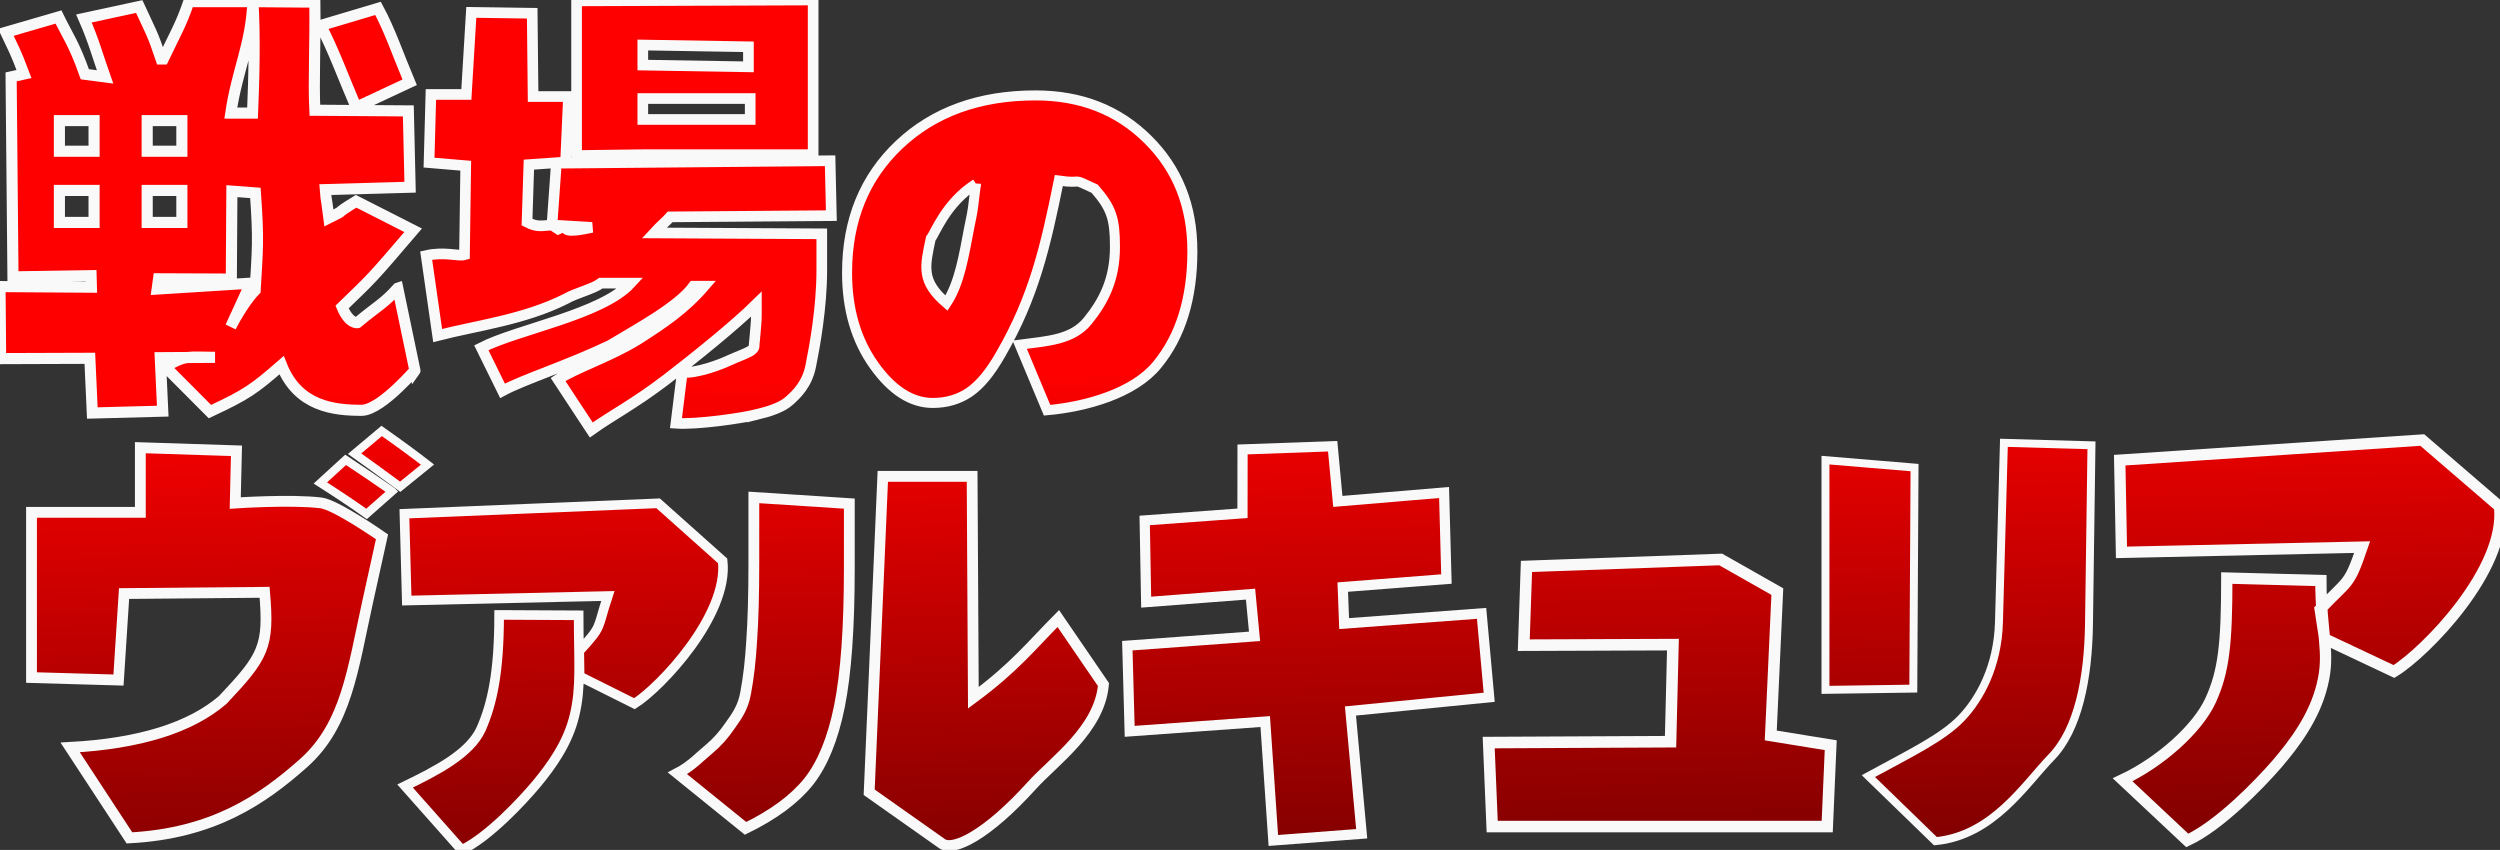 <?xml version="1.0" encoding="UTF-8"?>
<!-- Created with Inkscape by Vulphere (http://www.inkscape.org/) -->
<svg width="314.604" height="106.957" version="1.1" viewBox="0 0 314.604 106.957" xmlns="http://www.w3.org/2000/svg" xmlns:xlink="http://www.w3.org/1999/xlink">
<rect x="0" y="0" width="314.604" height="106.957" fill="#333333" stroke="none"/>
<title>Valkyria Chronicles logo (Japan)</title>
 <defs>
  <linearGradient id="linearGradient96372" x1="192.556" x2="194.07" y1="-99.077" y2="-36.166" gradientUnits="userSpaceOnUse">
   <stop stop-color="#f00" offset="0"/>
   <stop stop-color="#800000" offset="1"/>
  </linearGradient>
 </defs>
 <g transform="translate(-12.044,-69.387)">
  <g transform="translate(-110.286 216.22)" fill="url(#linearGradient96372)" stroke="#f9f9f9">
   <path d="m151.357-105.7s1.494-2.978 3.077-4.603c0.291-5.041 0.478-6.128 0.036-12.251l-2.96-0.225-0.07 11.068-9.155-0.04-0.179 1.293 11.772-0.74zm-21.553-17.169v4.026h4.364v-4.026zm4.364-8.788h-4.364v3.856h4.364zm11.048 3.856v-3.856h-4.364v3.856zm0 4.933h-4.364v4.026h4.364zm27.167 12.306 2.163 10.372c0.514-0.723-4.075 4.916-6.683 4.991-3.498 0-8.041-0.46-10.104-5.676-3.462 3.024-4.409 3.685-9.012 5.84l-5.628-5.648c2.573-1.482 2.705-1.204 6.272-1.182l-0.017 1.1e-4 0.017-1.1e-4 -6.894 0.044 0.312 6.728-8.862 0.234-0.312-6.884-11.227 0.039-0.078-9.066 11.5 0.078-0.039-1.454-9.829 0.156-0.234-25.166 1.624-0.363c-1.142-3.024-1.367-3.283-2.288-5.248l6.626-1.925c1.142 2.344 1.953 3.35 3.315 7.205l2.543 0.331c-0.921-2.608-1.443-4.591-2.658-7.35l6.959-1.503c1.51 3.289 1.649 3.305 2.753 6.594h0.276c1.583-3.326 2.19-4.223 3.221-7.209l8.055-3e-3c-0.211 5.394-1.967 8.546-2.781 14.025l2.738 5e-3c0.193-4.513 0.308-9.89 0.043-14.03l7.797 0.062c0.074 5.443-0.183 10.015 1e-3 13.606l11.763 0.081 0.221 9.604-10.661 0.303c0.184 2.23-0.035-0.255 0.443 3.563 2.758-1.387 0 0 3.425-2.095l7.177 3.65c-5.459 6.4-5.19 6.016-8.945 9.656 0.903 2.169 1.934 1.971 1.934 1.971 2.581-2.151 3.343-2.407 5.072-4.334zm-5.237-22.77c-1.473-3.44-3.001-7.567-4.474-10.289l7.231-2.156c1.51 2.797 2.542 5.897 3.978 9.299z" stroke-width="1.399"/>
   <path d="m203.222-134.436v2.636h13.513v-2.636zm0-4.207 13.293 0.22v-2.524l-13.293-0.22zm-8.334-8.08 29.769-0.11v19.465h-21.435l-8.334 0.11zm22.672 52.056c-1.926 0.468-7.5 1.284-10.166 1.097l0.794-6.413c1.778 0.187 4.912-1.026 5.806-1.455 0.918-0.441 2.768-1.068 3.041-1.442 0.308-0.411 0.106-0.023 0.277-1.369 0.229-2.719 0.201-1.949 0.201-4.311-2.773 2.729-7.876 6.834-11.4 9.531-4.086 3.104-6.642 4.361-9.377 6.306l-4.18-6.354c2.222-1.496 6.393-2.778 10.089-5.06 3.09-1.988 5.766-3.738 8.304-6.682h-1.348c-1.914 2.618-7.084 5.372-10.506 7.448-5.647 2.671-10.724 4.224-13.528 5.72l-2.668-5.42c4.615-2.356 15.178-4.169 18.802-8.133h-3.743c-0.991 0.748-3.106 1.214-4.473 2-5.214 2.618-11.212 3.343-16.081 4.597l-1.444-10.068c2.325-0.524 4.036 0.127 4.822-0.098l0.156-11.207-4.617-0.39 0.234-8.573h4.461l0.623-10.331 7.666 0.11 0.11 10.478h4.454l-0.366 8.245-4.618 0.324-0.234 7.237c1.278 0.653 1.771 0.461 3.142 0.363l0.776 0.503c2.53-1.271-1.378 1.042 4.253-0.203l-5.03-0.3 0.554-7.779 34.446-0.31 0.156 6.909-20.282 0.156c-0.376 0.449-1.235 1.161-2.021 2.021l21.099 0.11v4.6c0 4.675-0.9 9.622-1.379 11.978-0.444 2.356-1.827 3.651-2.716 4.437-0.855 0.785-2.396 1.317-4.09 1.729z" stroke-width="1.341"/>
   <path d="m250.65-103.456c3.613-0.478 6.631-0.604 8.586-3.027 1.956-2.423 3.401-5.154 3.401-9.283 0-3.549-0.437-4.899-2.559-7.322-3.257-1.522-1.123-0.542-4.504-1.02-1.663 8.238-3.127 14.628-7.308 21.839-1.293 2.286-2.618 3.89-3.977 4.812-1.326 0.887-2.85 1.331-4.574 1.331-2.685 0-5.154-1.587-7.408-4.761-2.254-3.174-3.381-7.047-3.381-11.62 0-6.621 2.188-11.996 6.563-16.125 4.375-4.129 10.093-6.194 17.153-6.194 5.701 0 10.408 1.843 14.12 5.529 3.745 3.686 5.618 8.378 5.618 14.077 0 5.938-1.475 10.699-4.425 14.282-2.917 3.583-8.887 5.285-13.858 5.729zm-5.508-20.246c-3.851 2.441-5.168 6.332-5.68 6.879-0.765 3.588-1.229 5.386 1.972 8.139 1.666-2.482 2.228-6.204 2.85-9.432 0.63-3.071 0.361-1.729 0.858-5.586z" stroke-width="1.261"/>
   <path d="m176.128-88.368-3.439 2.79c-2.664-1.958-4.576-3.346-5.736-4.165l3.407-2.859c2.22 1.562 4.143 2.973 5.768 4.234z" stroke-width="1.032"/>
   <path d="m171.674-85.001-3.219 2.841c-1.691-1.206-3.629-2.504-5.815-3.895l3.183-2.909c2.077 1.373 4.027 2.694 5.85 3.963z" stroke-width="1.032"/>
   <path d="m126.296-82.362 13.695-1e-6v-8.133l12.097 0.39-0.156 6.574s6.988-0.478 10.794-0.016c1.884 0.229 7.676 4.27 7.676 4.27l-1.821 8.25c-1.865 8.449-2.657 15.37-7.972 20.152-5.315 4.746-11.543 8.935-21.992 9.483l-7.459-11.386c8.713-0.475 15.112-2.464 19.197-5.969 5.182-5.483 5.862-6.718 5.271-13.547l-17.685 0.156-0.701 10.883-10.945-0.312z" stroke-width="1.362"/>
   <path d="m217.195-84.237 12.014 0.779v8.175c0 7.424-0.414 13.201-1.241 17.334-0.828 4.096-2.123 7.259-3.886 9.49-1.763 2.194-4.408 4.151-7.934 5.869l-8.56-6.923c1.763-0.914 2.928-2.214 3.935-3.019 1.007-0.841 1.907-1.847 2.699-3.017 0.828-1.17 1.624-2.247 1.947-4.112 0.36-1.902 0.612-4.096 0.756-6.582 0.18-2.523 0.27-5.796 0.27-9.819zm27.623 25.215c5.142-3.801 7.26-6.517 10.687-9.976l5.686 8.311c-0.491 5.654-6.184 9.573-9.042 12.734-5.516 6.101-9.816 8.315-11.278 7.284l-9.164-6.466 1.714-39.751h11.241z" stroke-width="1.36"/>
   <path d="m278.695-90.274 11.34-0.404 0.649 6.944 13.371-1.122 0.296 10.889-13.047 1.012 0.174 4.594 17.297-1.286 0.957 10.559-17.459 1.726 1.414 15.449-11.119 0.845-1.02-14.965-17.058 1.232-0.296-10.779 16.009-1.175-0.504-5.312-13.134 1.008-0.185-10.282 12.305-0.898z" stroke-width="1.283"/>
   <path d="m314.423-75.554 24.442-0.875 7.127 4.045-0.827 18.103 7.546 1.225-0.441 10.242h-42.16l-0.441-10.572 22.886-0.11 0.3-12.216-18.771 0.07z" stroke-width="1.454"/>
   <path d="m374.506-91.108 11.018 0.312-0.312 22.49c-0.095 6.879-1.368 13.284-4.728 16.751-3.333 3.44-7.367 9.885-14.594 10.578l-8.443-8.192c5.381-2.928 9.323-4.826 11.669-7.253 2.347-2.427 4.607-6.558 4.766-12.076zm-22.457 31.088v-28.907l11.209 0.935-0.156 27.816z"/>
   <path d="m389.299-77.323-0.22-11.602 38.074-2.534 9.724 8.373c0.908 7.863-9.311 18.329-13.285 20.756l-8.724-4.115-0.567-3.717c3.577-3.801 3.576-2.825 5.285-7.822zm13.254 3.233 11.841 0.312c0 6.625 1.201 9.021 0.176 13.11-0.987 4.089-3.518 7.42-5.72 9.994-2.203 2.536-7.206 7.711-11.27 9.604l-8.138-7.634c4.672-2.196 9.401-6.357 11.072-9.991 1.671-3.672 2.039-7.142 2.039-15.394z" stroke-width="1.422"/>
   <path d="m173.517-71.259-0.294-10.925 31.925-1.312 8.125 7.249c0.759 6.807-7.781 15.867-11.101 17.967l-6.901-3.445-0.045-3.179c2.989-3.29 2.17-2.601 3.598-6.927zm11.626 1.807 10.004 0.049c0 5.735 0.343 9.021-0.514 12.561-0.825 3.539-2.939 6.423-4.78 8.652-1.841 2.196-6.021 6.676-9.417 8.314l-7.131-8.041c3.904-1.901 8.186-4.071 9.582-7.217 1.396-3.179 2.255-7.174 2.255-14.318z" stroke-width="1.209"/>
  </g>
 </g>
</svg>
